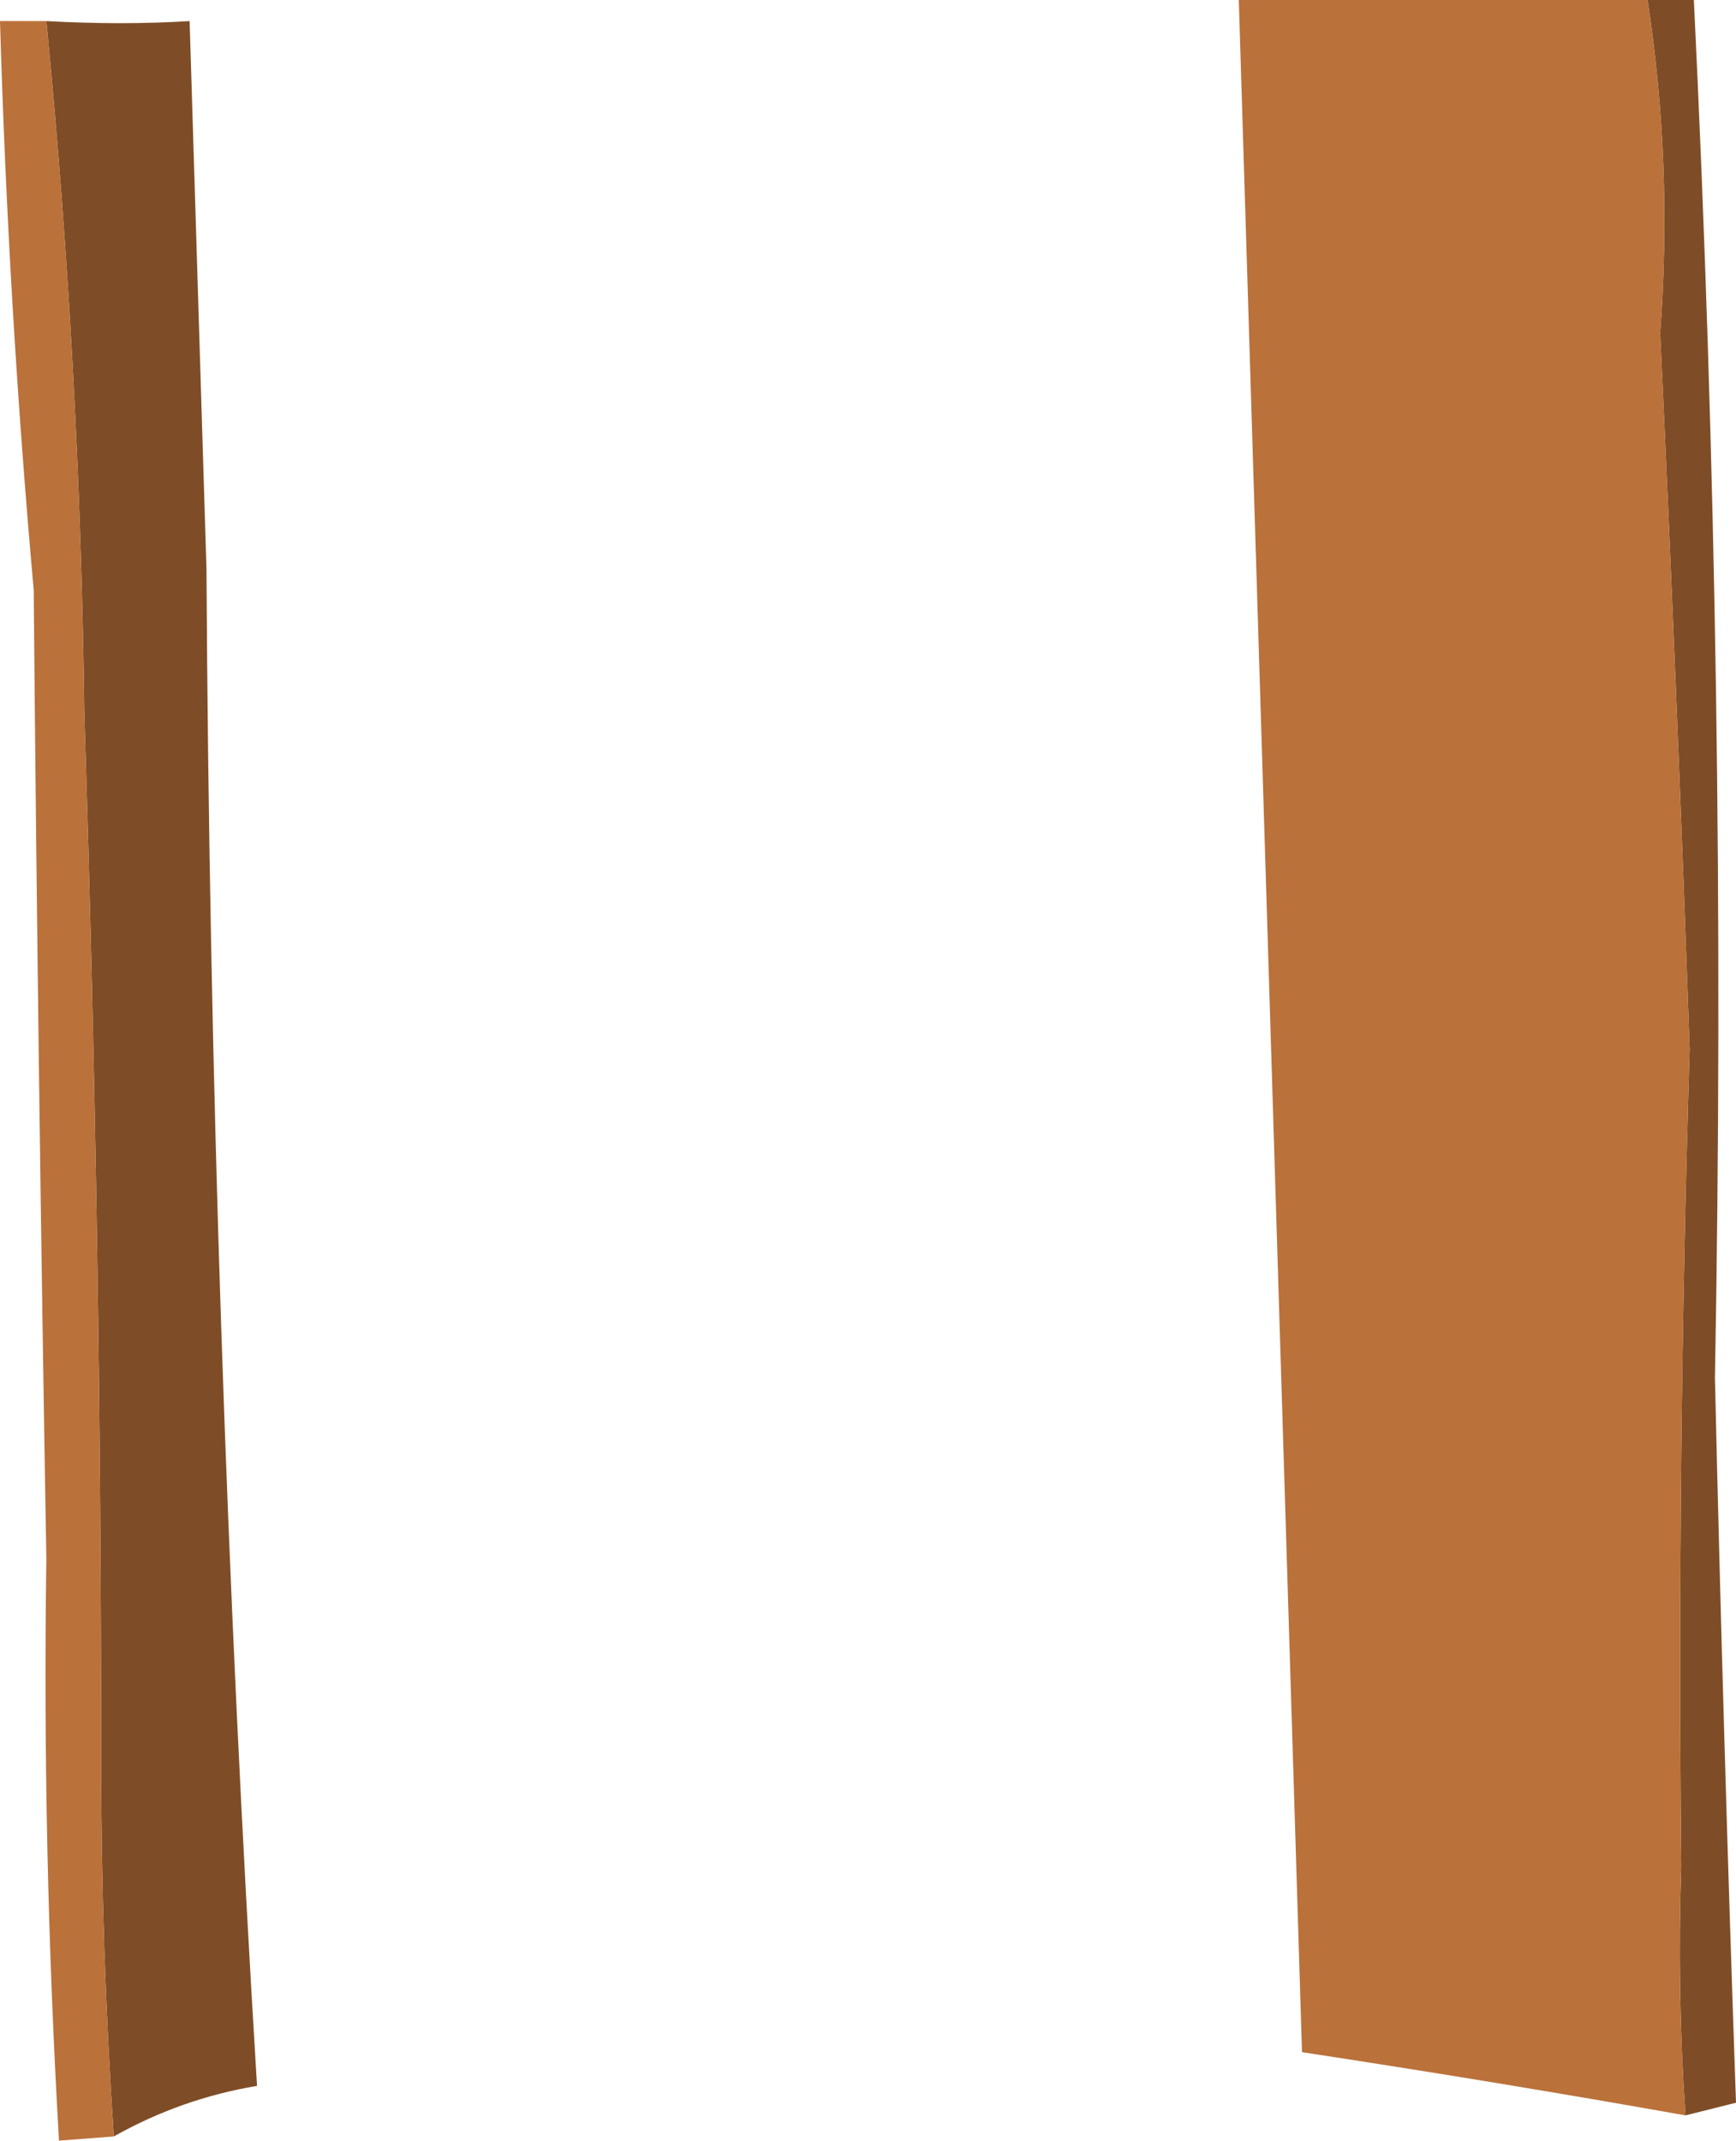 <?xml version="1.0" encoding="UTF-8" standalone="no"?>
<svg xmlns:xlink="http://www.w3.org/1999/xlink" height="25.4px" width="20.6px" xmlns="http://www.w3.org/2000/svg">
  <g transform="matrix(1.0, 0.0, 0.0, 1.0, 8.85, 12.35)">
    <path d="M10.7 -12.35 L11.25 -12.35 Q11.65 -4.15 11.5 4.0 11.6 8.3 11.75 12.6 L11.15 12.75 Q11.05 11.3 11.1 9.8 11.05 4.95 11.2 0.1 11.05 -4.15 10.85 -8.4 11.0 -10.4 10.7 -12.35 M-8.3 -12.1 Q-7.4 -12.05 -6.6 -12.1 -6.5 -8.85 -6.4 -5.6 -6.35 3.4 -5.8 12.4 -6.7 12.55 -7.5 13.0 -7.65 10.75 -7.65 8.55 -7.65 2.3 -7.85 -3.9 -7.9 -8.0 -8.3 -12.1" fill="#7e4d27" fill-rule="evenodd" stroke="none"/>
    <path d="M11.15 12.75 Q8.9 12.35 6.6 12.0 L5.85 -12.35 10.7 -12.35 Q11.0 -10.4 10.85 -8.4 11.05 -4.15 11.2 0.1 11.05 4.95 11.1 9.8 11.05 11.3 11.15 12.75 M-8.3 -12.1 Q-7.9 -8.0 -7.85 -3.9 -7.65 2.3 -7.65 8.55 -7.65 10.75 -7.5 13.0 L-8.15 13.05 Q-8.35 9.6 -8.3 6.15 -8.4 0.35 -8.45 -5.35 -8.75 -8.7 -8.85 -12.1 L-8.3 -12.1" fill="#ba713a" fill-rule="evenodd" stroke="none"/>
  </g>
</svg>

